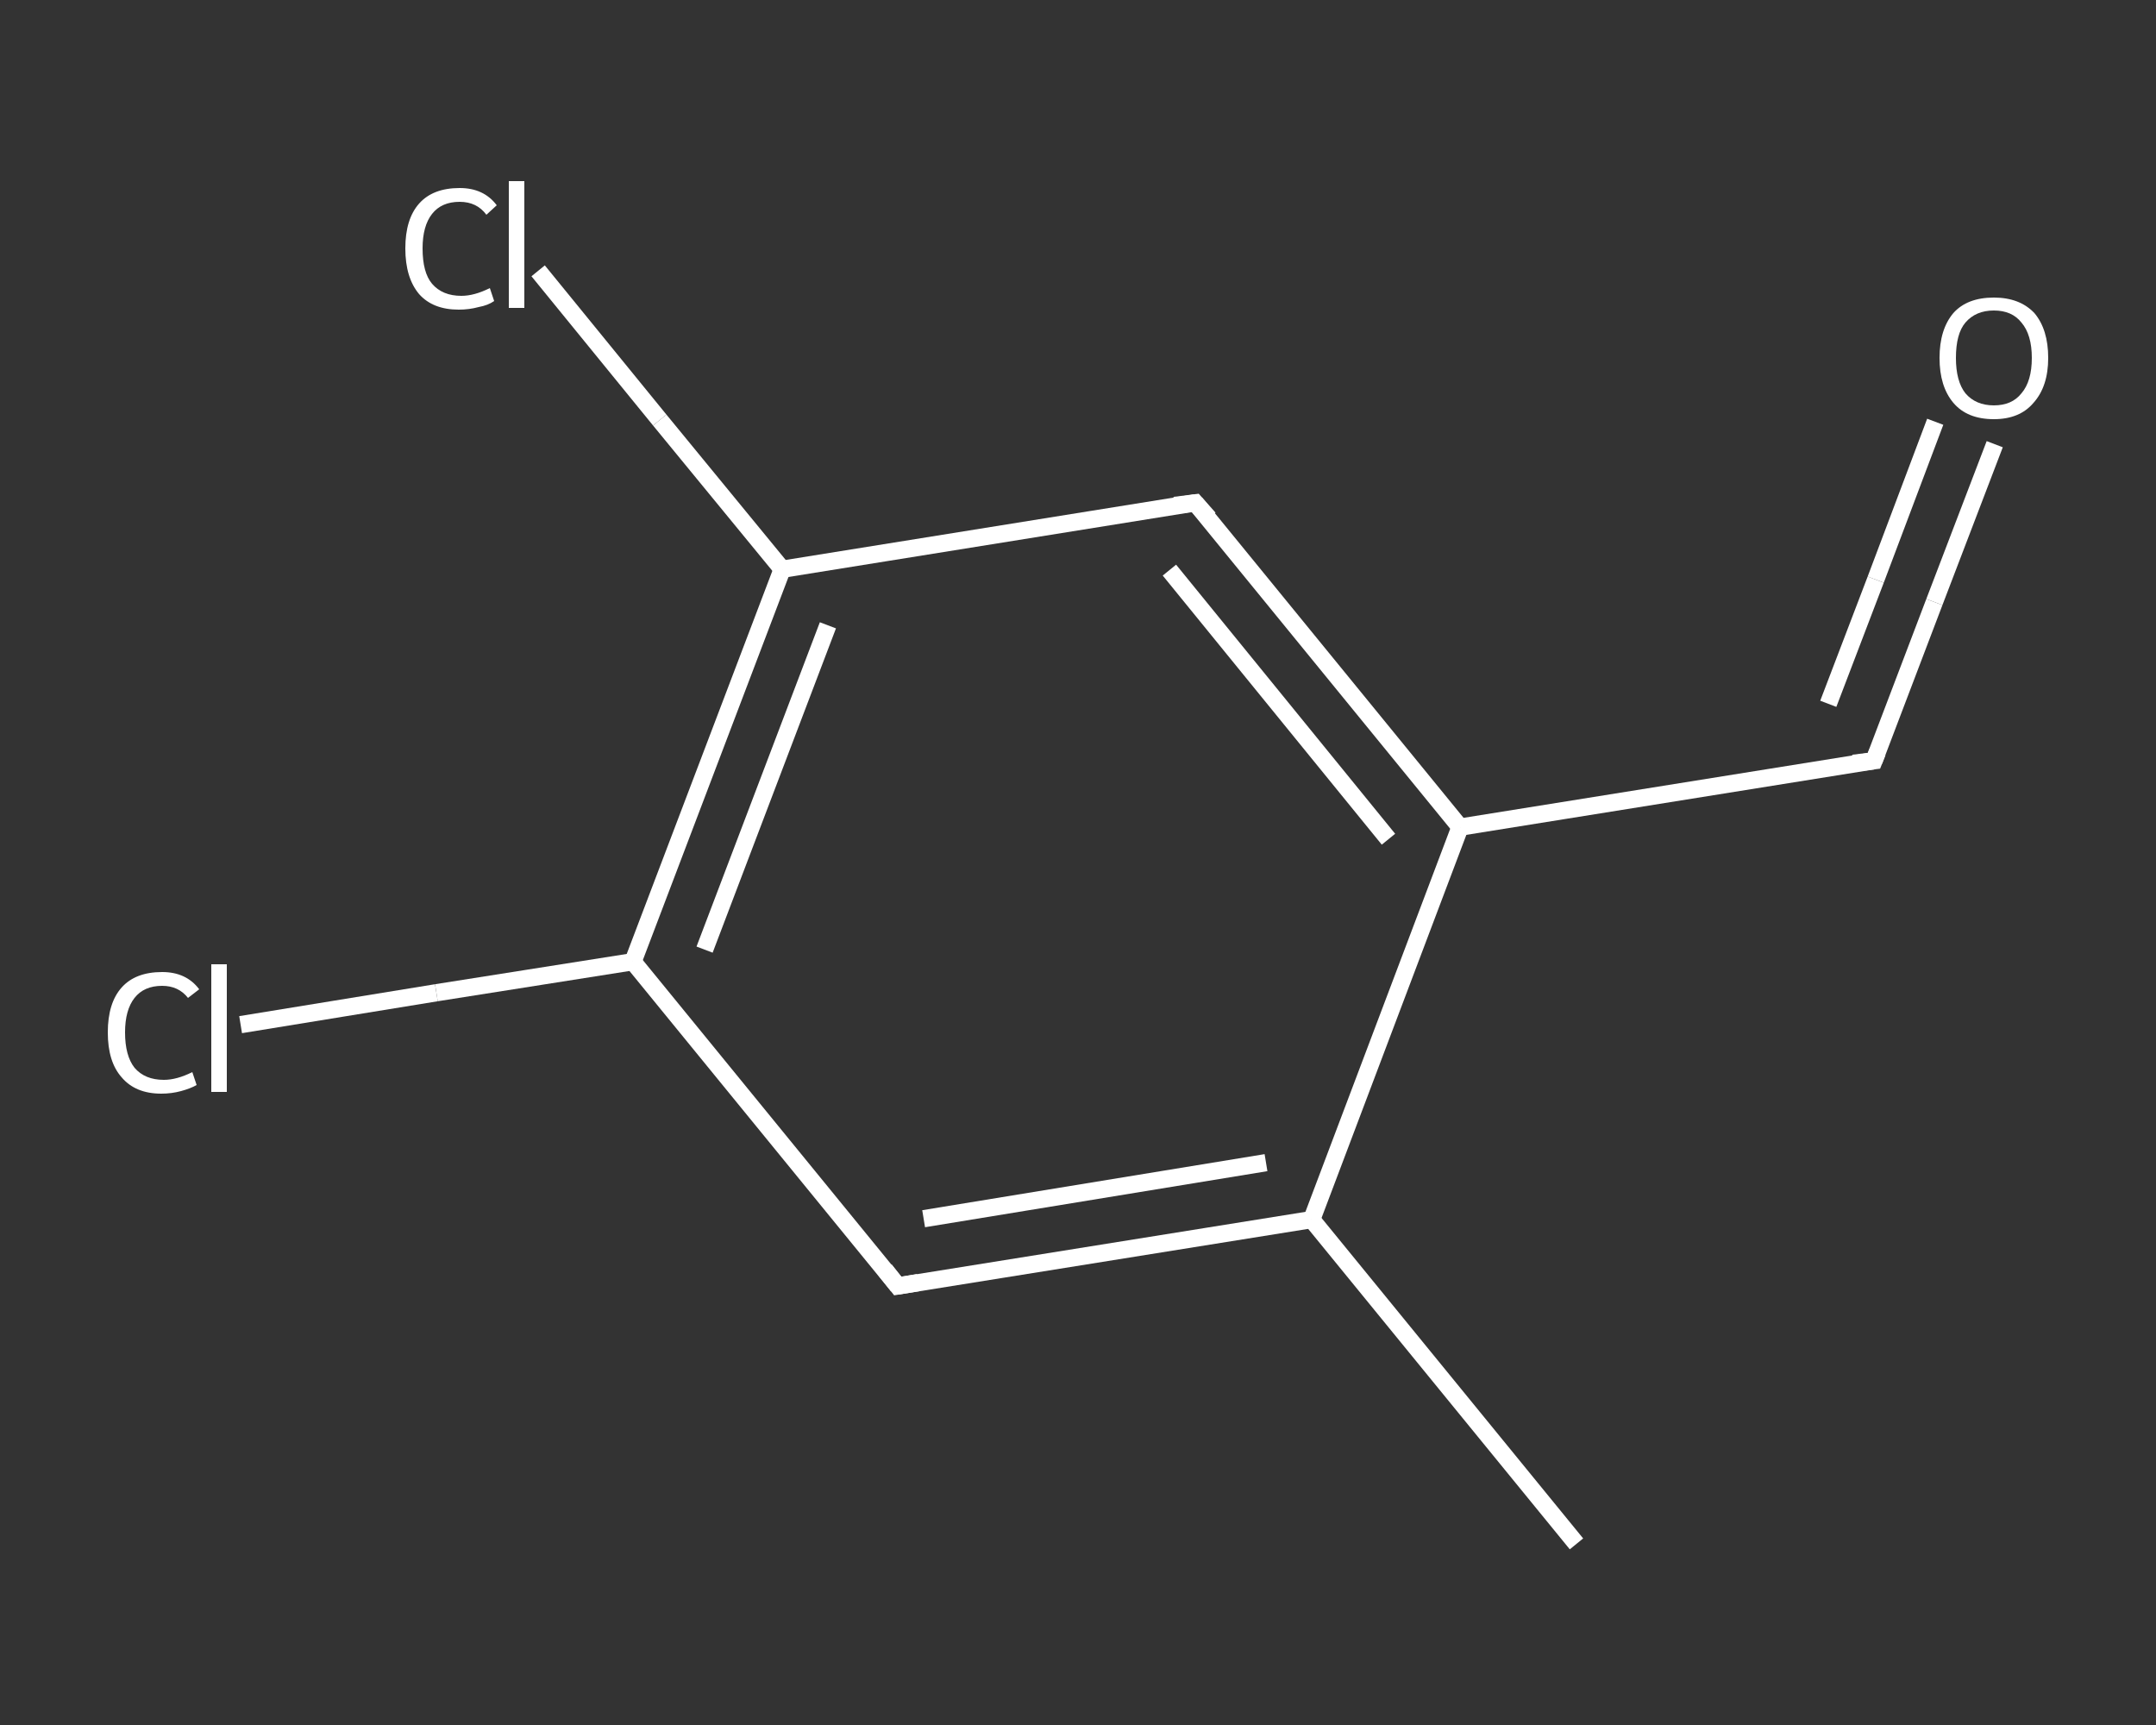 <?xml version='1.0' encoding='iso-8859-1'?>
<svg version='1.1' baseProfile='full'
              xmlns='http://www.w3.org/2000/svg'
                      xmlns:rdkit='http://www.rdkit.org/xml'
                      xmlns:xlink='http://www.w3.org/1999/xlink'
                  xml:space='preserve'
width='250px' height='200px' viewBox='0 0 250 200'>
<rect x="0" y="0" width="250" height="200" fill="#333333" stroke="none"/>
<!-- END OF HEADER -->
<rect style='opacity:1.0;fill:transparent;stroke:none' width='250.0' height='200.0' x='0.0' y='0.0'> </rect>
<path class='bond-0 atom-0 atom-1' d='M 182.8,179.0 L 152.1,141.4' style='fill:none;fill-rule:evenodd;stroke:#FFFFFF;stroke-width:2.0px;stroke-linecap:butt;stroke-linejoin:miter;stroke-opacity:1' />
<path class='bond-1 atom-1 atom-2' d='M 152.1,141.4 L 104.1,149.1' style='fill:none;fill-rule:evenodd;stroke:#FFFFFF;stroke-width:2.0px;stroke-linecap:butt;stroke-linejoin:miter;stroke-opacity:1' />
<path class='bond-1 atom-1 atom-2' d='M 146.8,134.8 L 107.1,141.3' style='fill:none;fill-rule:evenodd;stroke:#FFFFFF;stroke-width:2.0px;stroke-linecap:butt;stroke-linejoin:miter;stroke-opacity:1' />
<path class='bond-2 atom-2 atom-3' d='M 104.1,149.1 L 73.4,111.5' style='fill:none;fill-rule:evenodd;stroke:#FFFFFF;stroke-width:2.0px;stroke-linecap:butt;stroke-linejoin:miter;stroke-opacity:1' />
<path class='bond-3 atom-3 atom-4' d='M 73.4,111.5 L 50.6,115.1' style='fill:none;fill-rule:evenodd;stroke:#FFFFFF;stroke-width:2.0px;stroke-linecap:butt;stroke-linejoin:miter;stroke-opacity:1' />
<path class='bond-3 atom-3 atom-4' d='M 50.6,115.1 L 27.9,118.8' style='fill:none;fill-rule:evenodd;stroke:#FFFFFF;stroke-width:2.0px;stroke-linecap:butt;stroke-linejoin:miter;stroke-opacity:1' />
<path class='bond-4 atom-3 atom-5' d='M 73.4,111.5 L 90.7,66.0' style='fill:none;fill-rule:evenodd;stroke:#FFFFFF;stroke-width:2.0px;stroke-linecap:butt;stroke-linejoin:miter;stroke-opacity:1' />
<path class='bond-4 atom-3 atom-5' d='M 81.7,110.1 L 96.0,72.5' style='fill:none;fill-rule:evenodd;stroke:#FFFFFF;stroke-width:2.0px;stroke-linecap:butt;stroke-linejoin:miter;stroke-opacity:1' />
<path class='bond-5 atom-5 atom-6' d='M 90.7,66.0 L 76.5,48.7' style='fill:none;fill-rule:evenodd;stroke:#FFFFFF;stroke-width:2.0px;stroke-linecap:butt;stroke-linejoin:miter;stroke-opacity:1' />
<path class='bond-5 atom-5 atom-6' d='M 76.5,48.7 L 62.4,31.4' style='fill:none;fill-rule:evenodd;stroke:#FFFFFF;stroke-width:2.0px;stroke-linecap:butt;stroke-linejoin:miter;stroke-opacity:1' />
<path class='bond-6 atom-5 atom-7' d='M 90.7,66.0 L 138.6,58.3' style='fill:none;fill-rule:evenodd;stroke:#FFFFFF;stroke-width:2.0px;stroke-linecap:butt;stroke-linejoin:miter;stroke-opacity:1' />
<path class='bond-7 atom-7 atom-8' d='M 138.6,58.3 L 169.3,95.9' style='fill:none;fill-rule:evenodd;stroke:#FFFFFF;stroke-width:2.0px;stroke-linecap:butt;stroke-linejoin:miter;stroke-opacity:1' />
<path class='bond-7 atom-7 atom-8' d='M 135.6,66.1 L 161.0,97.3' style='fill:none;fill-rule:evenodd;stroke:#FFFFFF;stroke-width:2.0px;stroke-linecap:butt;stroke-linejoin:miter;stroke-opacity:1' />
<path class='bond-8 atom-8 atom-9' d='M 169.3,95.9 L 217.3,88.2' style='fill:none;fill-rule:evenodd;stroke:#FFFFFF;stroke-width:2.0px;stroke-linecap:butt;stroke-linejoin:miter;stroke-opacity:1' />
<path class='bond-9 atom-9 atom-10' d='M 217.3,88.2 L 224.3,69.8' style='fill:none;fill-rule:evenodd;stroke:#FFFFFF;stroke-width:2.0px;stroke-linecap:butt;stroke-linejoin:miter;stroke-opacity:1' />
<path class='bond-9 atom-9 atom-10' d='M 224.3,69.8 L 231.3,51.5' style='fill:none;fill-rule:evenodd;stroke:#FFFFFF;stroke-width:2.0px;stroke-linecap:butt;stroke-linejoin:miter;stroke-opacity:1' />
<path class='bond-9 atom-9 atom-10' d='M 212.0,81.6 L 217.5,67.2' style='fill:none;fill-rule:evenodd;stroke:#FFFFFF;stroke-width:2.0px;stroke-linecap:butt;stroke-linejoin:miter;stroke-opacity:1' />
<path class='bond-9 atom-9 atom-10' d='M 217.5,67.2 L 224.4,48.9' style='fill:none;fill-rule:evenodd;stroke:#FFFFFF;stroke-width:2.0px;stroke-linecap:butt;stroke-linejoin:miter;stroke-opacity:1' />
<path class='bond-10 atom-8 atom-1' d='M 169.3,95.9 L 152.1,141.4' style='fill:none;fill-rule:evenodd;stroke:#FFFFFF;stroke-width:2.0px;stroke-linecap:butt;stroke-linejoin:miter;stroke-opacity:1' />
<path d='M 106.5,148.7 L 104.1,149.1 L 102.6,147.2' style='fill:none;stroke:#FFFFFF;stroke-width:2.0px;stroke-linecap:butt;stroke-linejoin:miter;stroke-opacity:1;' />
<path d='M 136.2,58.6 L 138.6,58.3 L 140.2,60.1' style='fill:none;stroke:#FFFFFF;stroke-width:2.0px;stroke-linecap:butt;stroke-linejoin:miter;stroke-opacity:1;' />
<path d='M 214.9,88.5 L 217.3,88.2 L 217.7,87.2' style='fill:none;stroke:#FFFFFF;stroke-width:2.0px;stroke-linecap:butt;stroke-linejoin:miter;stroke-opacity:1;' />
<path class='atom-4' d='M 12.5 119.7
Q 12.5 116.3, 14.1 114.5
Q 15.7 112.7, 18.8 112.7
Q 21.6 112.7, 23.1 114.7
L 21.8 115.7
Q 20.7 114.3, 18.8 114.3
Q 16.7 114.3, 15.6 115.7
Q 14.5 117.1, 14.5 119.7
Q 14.5 122.4, 15.6 123.8
Q 16.8 125.2, 19.0 125.2
Q 20.5 125.2, 22.3 124.3
L 22.8 125.8
Q 22.1 126.2, 21.0 126.5
Q 19.9 126.8, 18.7 126.8
Q 15.7 126.8, 14.1 124.9
Q 12.5 123.1, 12.5 119.7
' fill='#FFFFFF'/>
<path class='atom-4' d='M 24.5 111.8
L 26.3 111.8
L 26.3 126.6
L 24.5 126.6
L 24.5 111.8
' fill='#FFFFFF'/>
<path class='atom-6' d='M 47.0 28.8
Q 47.0 25.4, 48.6 23.6
Q 50.2 21.8, 53.3 21.8
Q 56.1 21.8, 57.6 23.8
L 56.4 24.9
Q 55.3 23.4, 53.3 23.4
Q 51.2 23.4, 50.1 24.8
Q 49.0 26.2, 49.0 28.8
Q 49.0 31.6, 50.1 32.9
Q 51.3 34.3, 53.5 34.3
Q 55.0 34.3, 56.8 33.4
L 57.3 34.9
Q 56.6 35.4, 55.5 35.6
Q 54.4 35.9, 53.2 35.9
Q 50.2 35.9, 48.6 34.1
Q 47.0 32.2, 47.0 28.8
' fill='#FFFFFF'/>
<path class='atom-6' d='M 59.0 21.0
L 60.8 21.0
L 60.8 35.7
L 59.0 35.7
L 59.0 21.0
' fill='#FFFFFF'/>
<path class='atom-10' d='M 224.9 41.5
Q 224.9 38.2, 226.5 36.3
Q 228.1 34.5, 231.2 34.5
Q 234.2 34.5, 235.9 36.3
Q 237.5 38.2, 237.5 41.5
Q 237.5 44.8, 235.8 46.7
Q 234.2 48.6, 231.2 48.6
Q 228.1 48.6, 226.5 46.7
Q 224.9 44.8, 224.9 41.5
M 231.2 47.0
Q 233.3 47.0, 234.4 45.6
Q 235.6 44.2, 235.6 41.5
Q 235.6 38.8, 234.4 37.4
Q 233.3 36.0, 231.2 36.0
Q 229.1 36.0, 227.9 37.4
Q 226.8 38.7, 226.8 41.5
Q 226.8 44.2, 227.9 45.6
Q 229.1 47.0, 231.2 47.0
' fill='#FFFFFF'/>
</svg>

